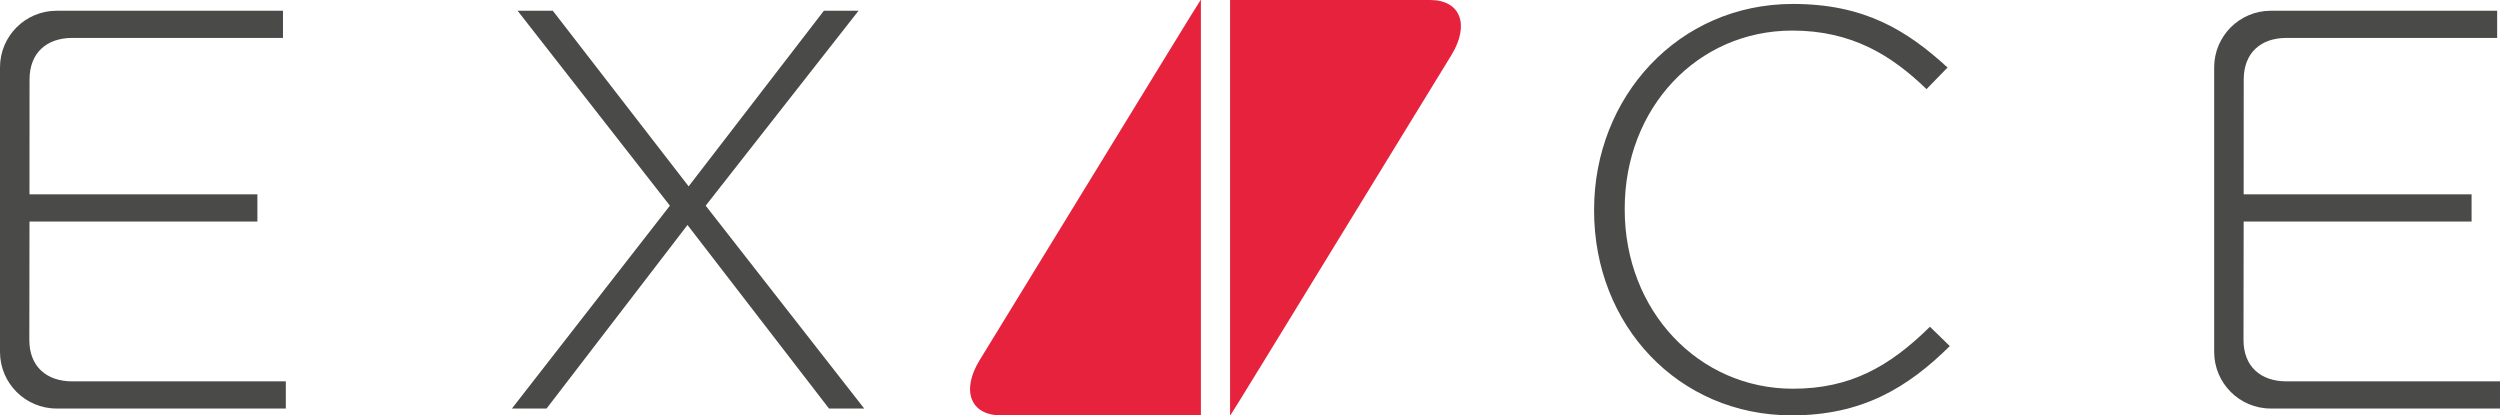 <?xml version="1.0" encoding="UTF-8"?>
<svg id="Ebene_1" data-name="Ebene 1" xmlns="http://www.w3.org/2000/svg" viewBox="0 0 560.334 93.096">
  <defs>
    <style>
      .cls-1 {
        fill: #4a4a49;
      }

      .cls-1, .cls-2 {
        stroke-width: 0px;
      }

      .cls-2 {
        fill: #e6223d;
      }
    </style>
  </defs>
  <path class="cls-2" d="M320.524,0h-44.822v93.096h.062c.035,0,3.452-5.531,7.632-12.352l41.911-68.393c4.18-6.821,2.039-12.352-4.783-12.352h0Z"/>
  <path class="cls-2" d="M269.162,93.096V.001h-.063c-.035,0-3.451,5.529-7.631,12.35l-41.911,68.394c-4.181,6.821-2.039,12.351,4.782,12.351h44.823Z"/>
  <polygon class="cls-1" points="184.659 2.41 154.346 41.767 123.906 2.41 116.009 2.41 150.143 46.097 114.735 91.567 122.505 91.567 154.091 50.428 185.805 91.567 193.701 91.567 158.167 46.097 192.428 2.41 184.659 2.41 184.659 2.41"/>
  <path class="cls-1" d="M401.606,93.096c15.796,0,25.987-6.226,35.414-15.528l-4.458-4.332c-9.045,8.919-17.835,13.888-30.701,13.888-21.274,0-37.708-17.583-37.708-40.135v-.255c0-22.425,16.179-39.881,37.58-39.881,13.376,0,22.294,5.606,30.064,13.124l4.714-4.842c-9.172-8.409-18.727-14.253-34.65-14.253-25.733,0-44.571,20.879-44.571,46.107v.255c0,25.61,18.838,45.852,44.316,45.852h0Z"/>
  <path class="cls-1" d="M16.676,85.468v.008h-.476c-5.741,0-9.626-3.293-9.626-9.289l.035-26.532h51.083v-6.097H6.608l.013-25.731c0-5.992,3.838-9.328,9.579-9.328h.476v.008h46.748V2.409H12.687C5.68,2.409,0,8.089,0,15.097v63.781c0,7.008,5.68,12.687,12.687,12.687h51.374v-6.097H16.676Z"/>
  <path class="cls-1" d="M512.948,85.468v.008h-.475c-5.741,0-9.627-3.293-9.627-9.289l.035-26.532h51.083v-6.097h-51.083l.013-25.731c0-5.992,3.838-9.328,9.579-9.328h.475v.008h46.749V2.409h-50.737c-7.007,0-12.688,5.68-12.688,12.688v63.781c0,7.008,5.681,12.687,12.688,12.687h51.374v-6.097h-47.386Z"/>
</svg>